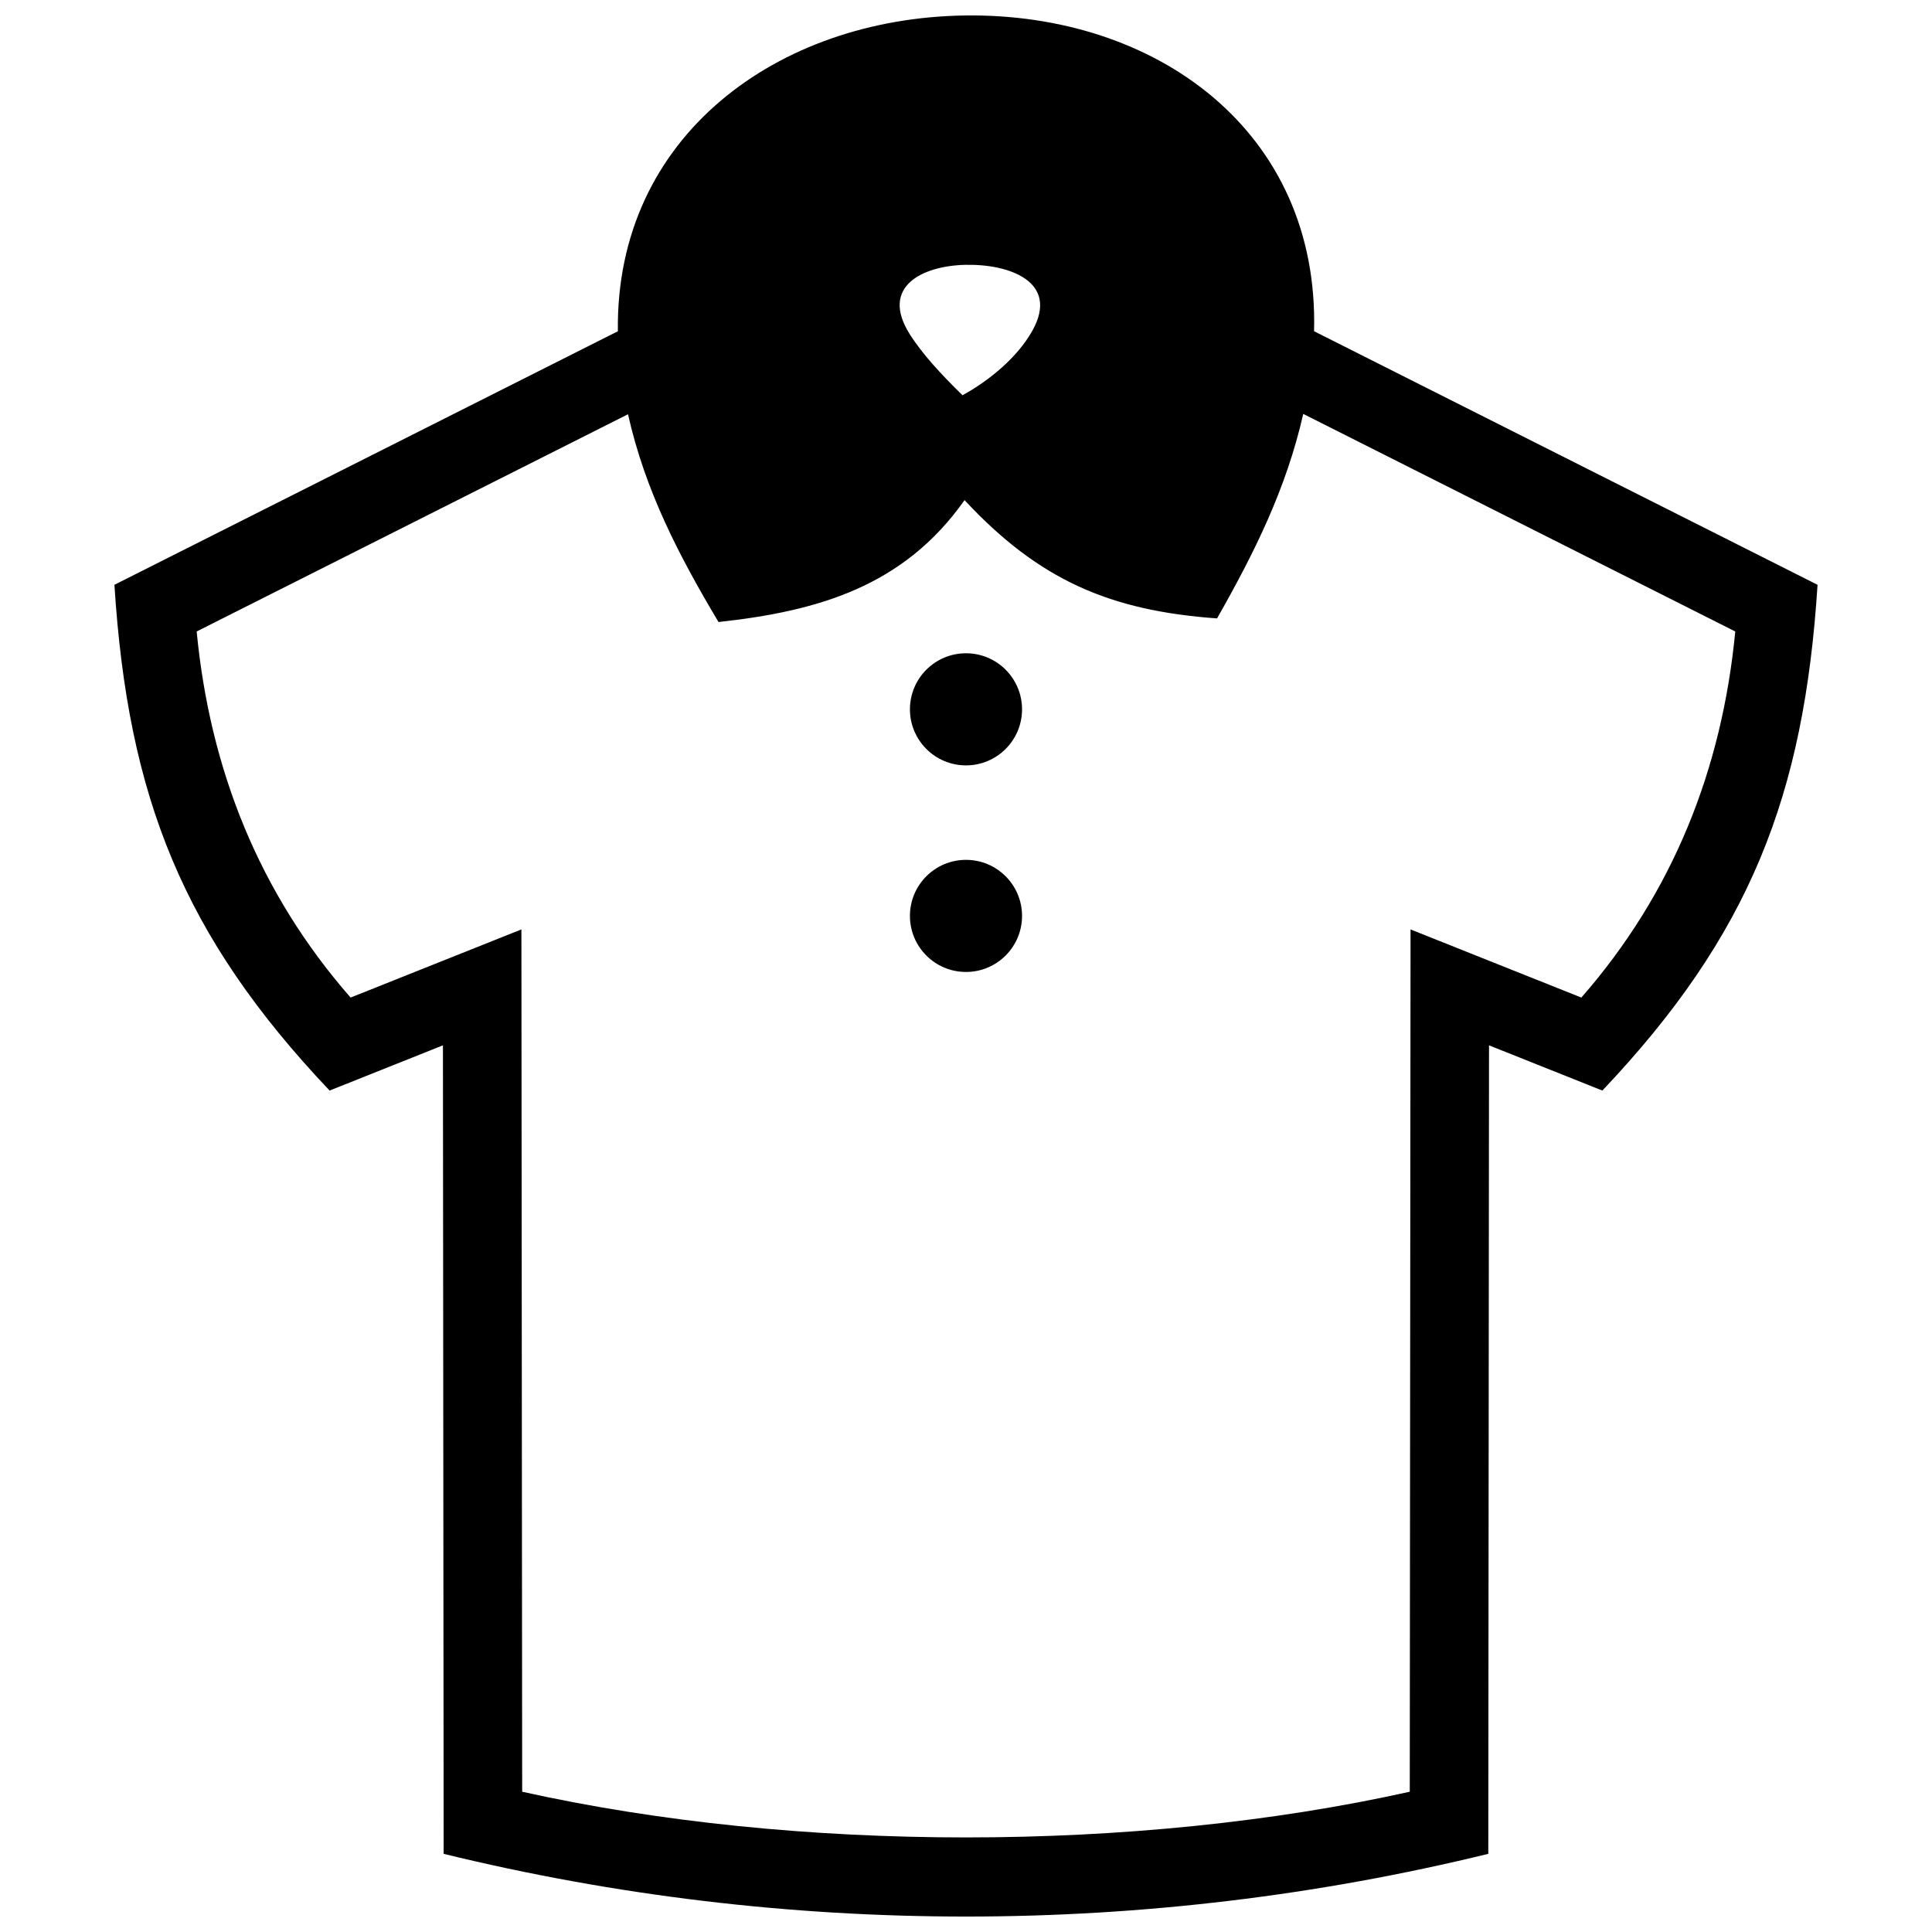 <?xml version="1.0" encoding="UTF-8"?>
<!-- Uploaded to: ICON Repo, www.iconrepo.com, Generator: ICON Repo Mixer Tools -->
<svg width="800px" height="800px" version="1.1" viewBox="144 144 512 512" xmlns="http://www.w3.org/2000/svg">
 <defs>
  <clipPath id="a">
   <path d="m174 148.09h452v503.81h-452z"/>
  </clipPath>
 </defs>
 <g clip-path="url(#a)">
  <path d="m310.43 253.78-114.31 57.57c3.512 36.547 16.543 69.309 40.793 97.016l45.266-18.059 0.203 228.52c72.512 16.148 162.71 16.148 235.22 0l0.207-228.52 45.266 18.059c24.246-27.715 37.277-60.465 40.789-97.016l-114.49-57.66c-4.496 19.812-12.902 36.691-22.84 54.195-28.406-2.039-47.207-10.164-66.918-31.344-16.129 22.883-38.871 29.434-65.203 32.301-10.539-17.684-19.422-34.766-23.984-55.062zm181.8-22.008 133.44 67.207c-3.566 56.012-18.051 92.891-57.027 134.03l-30.039-11.984-0.191 214.26c-90.629 22.152-186.15 22.172-276.84 0l-0.191-214.26-30.035 11.984c-38.809-40.949-53.461-77.762-57.023-134.03l133.42-67.195c-0.691-51.836 42.508-82.961 91.883-83.68 50.746-0.738 94.016 30.645 92.613 83.668zm-93.16 16.977c7.106-3.898 14.57-10.039 18.523-17.117 7.25-12.973-6.125-17.73-17.816-17.449-11.297 0.27-22.602 5.731-14.746 18.281 3.297 5.266 8.465 10.836 14.039 16.281zm0.926 123.12c8.203 0 14.855 6.652 14.855 14.855s-6.652 14.855-14.855 14.855-14.855-6.652-14.855-14.855 6.652-14.855 14.855-14.855zm0-54.746c8.203 0 14.855 6.652 14.855 14.855s-6.652 14.855-14.855 14.855-14.855-6.652-14.855-14.855 6.652-14.855 14.855-14.855z"/>
 </g>
</svg>